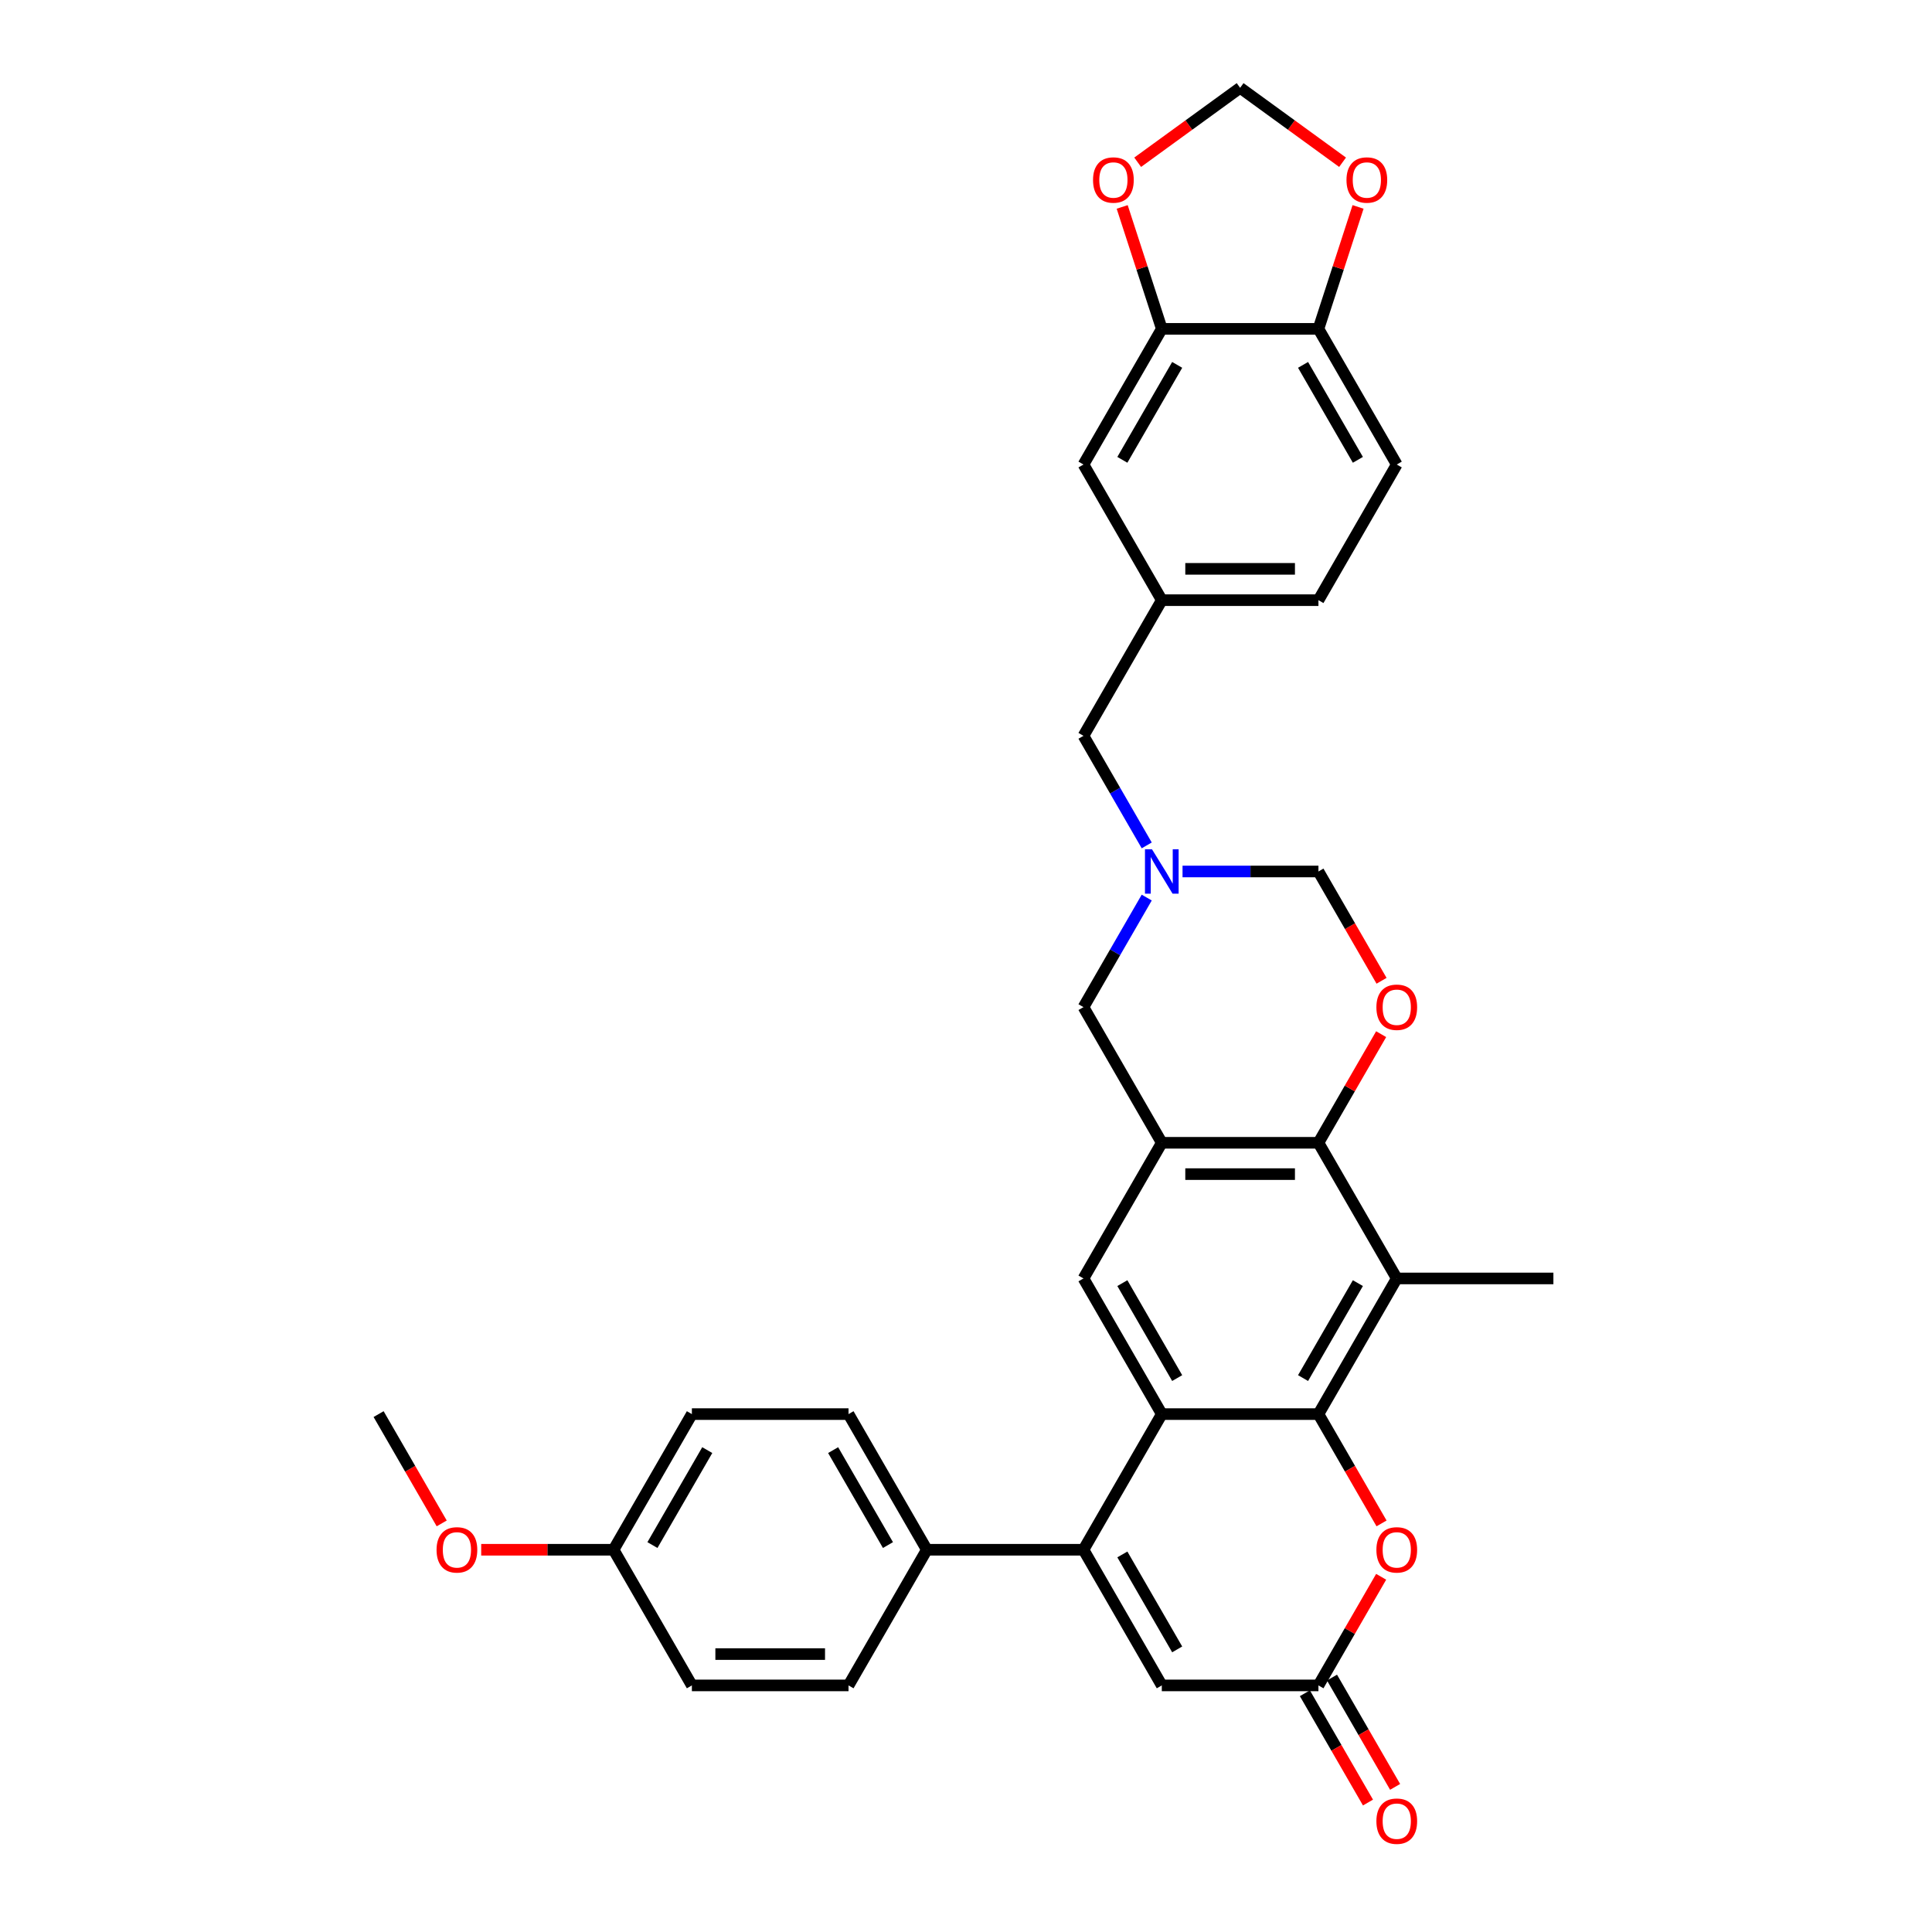 <?xml version='1.0' encoding='iso-8859-1'?>
<svg version='1.1' baseProfile='full'
              xmlns='http://www.w3.org/2000/svg'
                      xmlns:rdkit='http://www.rdkit.org/xml'
                      xmlns:xlink='http://www.w3.org/1999/xlink'
                  xml:space='preserve'
width='1000px' height='1000px' viewBox='0 0 1000 1000'>
<!-- END OF HEADER -->
<rect style='opacity:1.0;fill:#FFFFFF;stroke:none' width='1000' height='1000' x='0' y='0'> </rect>
<path class='bond-0' d='M 601.346,731.935 L 682.423,731.935' style='fill:none;fill-rule:evenodd;stroke:#000000;stroke-width:6px;stroke-linecap:butt;stroke-linejoin:miter;stroke-opacity:1' />
<path class='bond-1' d='M 601.346,731.935 L 560.808,802.149' style='fill:none;fill-rule:evenodd;stroke:#000000;stroke-width:6px;stroke-linecap:butt;stroke-linejoin:miter;stroke-opacity:1' />
<path class='bond-6' d='M 601.346,731.935 L 560.808,661.72' style='fill:none;fill-rule:evenodd;stroke:#000000;stroke-width:6px;stroke-linecap:butt;stroke-linejoin:miter;stroke-opacity:1' />
<path class='bond-6' d='M 609.308,713.295 L 580.931,664.145' style='fill:none;fill-rule:evenodd;stroke:#000000;stroke-width:6px;stroke-linecap:butt;stroke-linejoin:miter;stroke-opacity:1' />
<path class='bond-3' d='M 682.423,731.935 L 722.961,661.72' style='fill:none;fill-rule:evenodd;stroke:#000000;stroke-width:6px;stroke-linecap:butt;stroke-linejoin:miter;stroke-opacity:1' />
<path class='bond-3' d='M 674.461,713.295 L 702.837,664.145' style='fill:none;fill-rule:evenodd;stroke:#000000;stroke-width:6px;stroke-linecap:butt;stroke-linejoin:miter;stroke-opacity:1' />
<path class='bond-5' d='M 682.423,731.935 L 698.755,760.224' style='fill:none;fill-rule:evenodd;stroke:#000000;stroke-width:6px;stroke-linecap:butt;stroke-linejoin:miter;stroke-opacity:1' />
<path class='bond-5' d='M 698.755,760.224 L 715.088,788.512' style='fill:none;fill-rule:evenodd;stroke:#FF0000;stroke-width:6px;stroke-linecap:butt;stroke-linejoin:miter;stroke-opacity:1' />
<path class='bond-9' d='M 560.808,802.149 L 601.346,872.364' style='fill:none;fill-rule:evenodd;stroke:#000000;stroke-width:6px;stroke-linecap:butt;stroke-linejoin:miter;stroke-opacity:1' />
<path class='bond-9' d='M 580.931,804.574 L 609.308,853.724' style='fill:none;fill-rule:evenodd;stroke:#000000;stroke-width:6px;stroke-linecap:butt;stroke-linejoin:miter;stroke-opacity:1' />
<path class='bond-14' d='M 560.808,802.149 L 479.731,802.149' style='fill:none;fill-rule:evenodd;stroke:#000000;stroke-width:6px;stroke-linecap:butt;stroke-linejoin:miter;stroke-opacity:1' />
<path class='bond-2' d='M 601.346,591.506 L 560.808,661.72' style='fill:none;fill-rule:evenodd;stroke:#000000;stroke-width:6px;stroke-linecap:butt;stroke-linejoin:miter;stroke-opacity:1' />
<path class='bond-4' d='M 601.346,591.506 L 682.423,591.506' style='fill:none;fill-rule:evenodd;stroke:#000000;stroke-width:6px;stroke-linecap:butt;stroke-linejoin:miter;stroke-opacity:1' />
<path class='bond-4' d='M 613.507,607.721 L 670.261,607.721' style='fill:none;fill-rule:evenodd;stroke:#000000;stroke-width:6px;stroke-linecap:butt;stroke-linejoin:miter;stroke-opacity:1' />
<path class='bond-11' d='M 601.346,591.506 L 560.808,521.291' style='fill:none;fill-rule:evenodd;stroke:#000000;stroke-width:6px;stroke-linecap:butt;stroke-linejoin:miter;stroke-opacity:1' />
<path class='bond-28' d='M 722.961,661.72 L 804.038,661.72' style='fill:none;fill-rule:evenodd;stroke:#000000;stroke-width:6px;stroke-linecap:butt;stroke-linejoin:miter;stroke-opacity:1' />
<path class='bond-33' d='M 722.961,661.72 L 682.423,591.506' style='fill:none;fill-rule:evenodd;stroke:#000000;stroke-width:6px;stroke-linecap:butt;stroke-linejoin:miter;stroke-opacity:1' />
<path class='bond-7' d='M 682.423,591.506 L 698.652,563.396' style='fill:none;fill-rule:evenodd;stroke:#000000;stroke-width:6px;stroke-linecap:butt;stroke-linejoin:miter;stroke-opacity:1' />
<path class='bond-7' d='M 698.652,563.396 L 714.882,535.285' style='fill:none;fill-rule:evenodd;stroke:#FF0000;stroke-width:6px;stroke-linecap:butt;stroke-linejoin:miter;stroke-opacity:1' />
<path class='bond-34' d='M 714.882,816.143 L 698.652,844.254' style='fill:none;fill-rule:evenodd;stroke:#FF0000;stroke-width:6px;stroke-linecap:butt;stroke-linejoin:miter;stroke-opacity:1' />
<path class='bond-34' d='M 698.652,844.254 L 682.423,872.364' style='fill:none;fill-rule:evenodd;stroke:#000000;stroke-width:6px;stroke-linecap:butt;stroke-linejoin:miter;stroke-opacity:1' />
<path class='bond-36' d='M 715.088,507.654 L 698.755,479.366' style='fill:none;fill-rule:evenodd;stroke:#FF0000;stroke-width:6px;stroke-linecap:butt;stroke-linejoin:miter;stroke-opacity:1' />
<path class='bond-36' d='M 698.755,479.366 L 682.423,451.077' style='fill:none;fill-rule:evenodd;stroke:#000000;stroke-width:6px;stroke-linecap:butt;stroke-linejoin:miter;stroke-opacity:1' />
<path class='bond-8' d='M 682.423,872.364 L 601.346,872.364' style='fill:none;fill-rule:evenodd;stroke:#000000;stroke-width:6px;stroke-linecap:butt;stroke-linejoin:miter;stroke-opacity:1' />
<path class='bond-20' d='M 675.401,876.418 L 691.734,904.707' style='fill:none;fill-rule:evenodd;stroke:#000000;stroke-width:6px;stroke-linecap:butt;stroke-linejoin:miter;stroke-opacity:1' />
<path class='bond-20' d='M 691.734,904.707 L 708.066,932.995' style='fill:none;fill-rule:evenodd;stroke:#FF0000;stroke-width:6px;stroke-linecap:butt;stroke-linejoin:miter;stroke-opacity:1' />
<path class='bond-20' d='M 689.444,868.31 L 705.777,896.599' style='fill:none;fill-rule:evenodd;stroke:#000000;stroke-width:6px;stroke-linecap:butt;stroke-linejoin:miter;stroke-opacity:1' />
<path class='bond-20' d='M 705.777,896.599 L 722.109,924.888' style='fill:none;fill-rule:evenodd;stroke:#FF0000;stroke-width:6px;stroke-linecap:butt;stroke-linejoin:miter;stroke-opacity:1' />
<path class='bond-10' d='M 593.547,464.584 L 577.177,492.938' style='fill:none;fill-rule:evenodd;stroke:#0000FF;stroke-width:6px;stroke-linecap:butt;stroke-linejoin:miter;stroke-opacity:1' />
<path class='bond-10' d='M 577.177,492.938 L 560.808,521.291' style='fill:none;fill-rule:evenodd;stroke:#000000;stroke-width:6px;stroke-linecap:butt;stroke-linejoin:miter;stroke-opacity:1' />
<path class='bond-12' d='M 612.08,451.077 L 647.252,451.077' style='fill:none;fill-rule:evenodd;stroke:#0000FF;stroke-width:6px;stroke-linecap:butt;stroke-linejoin:miter;stroke-opacity:1' />
<path class='bond-12' d='M 647.252,451.077 L 682.423,451.077' style='fill:none;fill-rule:evenodd;stroke:#000000;stroke-width:6px;stroke-linecap:butt;stroke-linejoin:miter;stroke-opacity:1' />
<path class='bond-22' d='M 593.547,437.57 L 577.177,409.216' style='fill:none;fill-rule:evenodd;stroke:#0000FF;stroke-width:6px;stroke-linecap:butt;stroke-linejoin:miter;stroke-opacity:1' />
<path class='bond-22' d='M 577.177,409.216 L 560.808,380.862' style='fill:none;fill-rule:evenodd;stroke:#000000;stroke-width:6px;stroke-linecap:butt;stroke-linejoin:miter;stroke-opacity:1' />
<path class='bond-13' d='M 601.346,170.219 L 560.808,240.433' style='fill:none;fill-rule:evenodd;stroke:#000000;stroke-width:6px;stroke-linecap:butt;stroke-linejoin:miter;stroke-opacity:1' />
<path class='bond-13' d='M 609.308,188.859 L 580.931,238.009' style='fill:none;fill-rule:evenodd;stroke:#000000;stroke-width:6px;stroke-linecap:butt;stroke-linejoin:miter;stroke-opacity:1' />
<path class='bond-16' d='M 601.346,170.219 L 591.092,138.661' style='fill:none;fill-rule:evenodd;stroke:#000000;stroke-width:6px;stroke-linecap:butt;stroke-linejoin:miter;stroke-opacity:1' />
<path class='bond-16' d='M 591.092,138.661 L 580.839,107.104' style='fill:none;fill-rule:evenodd;stroke:#FF0000;stroke-width:6px;stroke-linecap:butt;stroke-linejoin:miter;stroke-opacity:1' />
<path class='bond-37' d='M 601.346,170.219 L 682.423,170.219' style='fill:none;fill-rule:evenodd;stroke:#000000;stroke-width:6px;stroke-linecap:butt;stroke-linejoin:miter;stroke-opacity:1' />
<path class='bond-23' d='M 479.731,802.149 L 439.192,731.935' style='fill:none;fill-rule:evenodd;stroke:#000000;stroke-width:6px;stroke-linecap:butt;stroke-linejoin:miter;stroke-opacity:1' />
<path class='bond-23' d='M 459.607,799.725 L 431.23,750.575' style='fill:none;fill-rule:evenodd;stroke:#000000;stroke-width:6px;stroke-linecap:butt;stroke-linejoin:miter;stroke-opacity:1' />
<path class='bond-25' d='M 479.731,802.149 L 439.192,872.364' style='fill:none;fill-rule:evenodd;stroke:#000000;stroke-width:6px;stroke-linecap:butt;stroke-linejoin:miter;stroke-opacity:1' />
<path class='bond-15' d='M 682.423,170.219 L 722.961,240.433' style='fill:none;fill-rule:evenodd;stroke:#000000;stroke-width:6px;stroke-linecap:butt;stroke-linejoin:miter;stroke-opacity:1' />
<path class='bond-15' d='M 674.461,188.859 L 702.837,238.009' style='fill:none;fill-rule:evenodd;stroke:#000000;stroke-width:6px;stroke-linecap:butt;stroke-linejoin:miter;stroke-opacity:1' />
<path class='bond-17' d='M 682.423,170.219 L 692.676,138.661' style='fill:none;fill-rule:evenodd;stroke:#000000;stroke-width:6px;stroke-linecap:butt;stroke-linejoin:miter;stroke-opacity:1' />
<path class='bond-17' d='M 692.676,138.661 L 702.93,107.104' style='fill:none;fill-rule:evenodd;stroke:#FF0000;stroke-width:6px;stroke-linecap:butt;stroke-linejoin:miter;stroke-opacity:1' />
<path class='bond-18' d='M 588.859,83.98 L 615.372,64.717' style='fill:none;fill-rule:evenodd;stroke:#FF0000;stroke-width:6px;stroke-linecap:butt;stroke-linejoin:miter;stroke-opacity:1' />
<path class='bond-18' d='M 615.372,64.717 L 641.884,45.455' style='fill:none;fill-rule:evenodd;stroke:#000000;stroke-width:6px;stroke-linecap:butt;stroke-linejoin:miter;stroke-opacity:1' />
<path class='bond-38' d='M 694.91,83.98 L 668.397,64.717' style='fill:none;fill-rule:evenodd;stroke:#FF0000;stroke-width:6px;stroke-linecap:butt;stroke-linejoin:miter;stroke-opacity:1' />
<path class='bond-38' d='M 668.397,64.717 L 641.884,45.455' style='fill:none;fill-rule:evenodd;stroke:#000000;stroke-width:6px;stroke-linecap:butt;stroke-linejoin:miter;stroke-opacity:1' />
<path class='bond-19' d='M 560.808,240.433 L 601.346,310.648' style='fill:none;fill-rule:evenodd;stroke:#000000;stroke-width:6px;stroke-linecap:butt;stroke-linejoin:miter;stroke-opacity:1' />
<path class='bond-21' d='M 601.346,310.648 L 560.808,380.862' style='fill:none;fill-rule:evenodd;stroke:#000000;stroke-width:6px;stroke-linecap:butt;stroke-linejoin:miter;stroke-opacity:1' />
<path class='bond-26' d='M 601.346,310.648 L 682.423,310.648' style='fill:none;fill-rule:evenodd;stroke:#000000;stroke-width:6px;stroke-linecap:butt;stroke-linejoin:miter;stroke-opacity:1' />
<path class='bond-26' d='M 613.507,294.433 L 670.261,294.433' style='fill:none;fill-rule:evenodd;stroke:#000000;stroke-width:6px;stroke-linecap:butt;stroke-linejoin:miter;stroke-opacity:1' />
<path class='bond-30' d='M 439.192,731.935 L 358.116,731.935' style='fill:none;fill-rule:evenodd;stroke:#000000;stroke-width:6px;stroke-linecap:butt;stroke-linejoin:miter;stroke-opacity:1' />
<path class='bond-24' d='M 722.961,240.433 L 682.423,310.648' style='fill:none;fill-rule:evenodd;stroke:#000000;stroke-width:6px;stroke-linecap:butt;stroke-linejoin:miter;stroke-opacity:1' />
<path class='bond-29' d='M 439.192,872.364 L 358.116,872.364' style='fill:none;fill-rule:evenodd;stroke:#000000;stroke-width:6px;stroke-linecap:butt;stroke-linejoin:miter;stroke-opacity:1' />
<path class='bond-29' d='M 427.031,856.149 L 370.277,856.149' style='fill:none;fill-rule:evenodd;stroke:#000000;stroke-width:6px;stroke-linecap:butt;stroke-linejoin:miter;stroke-opacity:1' />
<path class='bond-27' d='M 317.577,802.149 L 358.116,872.364' style='fill:none;fill-rule:evenodd;stroke:#000000;stroke-width:6px;stroke-linecap:butt;stroke-linejoin:miter;stroke-opacity:1' />
<path class='bond-31' d='M 317.577,802.149 L 283.322,802.149' style='fill:none;fill-rule:evenodd;stroke:#000000;stroke-width:6px;stroke-linecap:butt;stroke-linejoin:miter;stroke-opacity:1' />
<path class='bond-31' d='M 283.322,802.149 L 249.067,802.149' style='fill:none;fill-rule:evenodd;stroke:#FF0000;stroke-width:6px;stroke-linecap:butt;stroke-linejoin:miter;stroke-opacity:1' />
<path class='bond-35' d='M 317.577,802.149 L 358.116,731.935' style='fill:none;fill-rule:evenodd;stroke:#000000;stroke-width:6px;stroke-linecap:butt;stroke-linejoin:miter;stroke-opacity:1' />
<path class='bond-35' d='M 337.701,799.725 L 366.078,750.575' style='fill:none;fill-rule:evenodd;stroke:#000000;stroke-width:6px;stroke-linecap:butt;stroke-linejoin:miter;stroke-opacity:1' />
<path class='bond-32' d='M 228.627,788.512 L 212.295,760.224' style='fill:none;fill-rule:evenodd;stroke:#FF0000;stroke-width:6px;stroke-linecap:butt;stroke-linejoin:miter;stroke-opacity:1' />
<path class='bond-32' d='M 212.295,760.224 L 195.962,731.935' style='fill:none;fill-rule:evenodd;stroke:#000000;stroke-width:6px;stroke-linecap:butt;stroke-linejoin:miter;stroke-opacity:1' />
<path  class='atom-6' d='M 712.421 802.214
Q 712.421 796.701, 715.145 793.62
Q 717.869 790.539, 722.961 790.539
Q 728.053 790.539, 730.777 793.62
Q 733.501 796.701, 733.501 802.214
Q 733.501 807.792, 730.744 810.971
Q 727.988 814.116, 722.961 814.116
Q 717.902 814.116, 715.145 810.971
Q 712.421 807.825, 712.421 802.214
M 722.961 811.522
Q 726.464 811.522, 728.345 809.187
Q 730.258 806.82, 730.258 802.214
Q 730.258 797.706, 728.345 795.436
Q 726.464 793.134, 722.961 793.134
Q 719.459 793.134, 717.545 795.404
Q 715.664 797.674, 715.664 802.214
Q 715.664 806.852, 717.545 809.187
Q 719.459 811.522, 722.961 811.522
' fill='#FF0000'/>
<path  class='atom-8' d='M 712.421 521.356
Q 712.421 515.843, 715.145 512.762
Q 717.869 509.681, 722.961 509.681
Q 728.053 509.681, 730.777 512.762
Q 733.501 515.843, 733.501 521.356
Q 733.501 526.934, 730.744 530.113
Q 727.988 533.258, 722.961 533.258
Q 717.902 533.258, 715.145 530.113
Q 712.421 526.967, 712.421 521.356
M 722.961 530.664
Q 726.464 530.664, 728.345 528.329
Q 730.258 525.961, 730.258 521.356
Q 730.258 516.848, 728.345 514.578
Q 726.464 512.276, 722.961 512.276
Q 719.459 512.276, 717.545 514.546
Q 715.664 516.816, 715.664 521.356
Q 715.664 525.994, 717.545 528.329
Q 719.459 530.664, 722.961 530.664
' fill='#FF0000'/>
<path  class='atom-11' d='M 596.271 439.596
L 603.794 451.758
Q 604.54 452.958, 605.74 455.131
Q 606.94 457.304, 607.005 457.433
L 607.005 439.596
L 610.054 439.596
L 610.054 462.557
L 606.908 462.557
L 598.833 449.261
Q 597.892 447.704, 596.887 445.92
Q 595.914 444.137, 595.622 443.585
L 595.622 462.557
L 592.638 462.557
L 592.638 439.596
L 596.271 439.596
' fill='#0000FF'/>
<path  class='atom-17' d='M 565.752 93.175
Q 565.752 87.662, 568.476 84.581
Q 571.2 81.5, 576.292 81.5
Q 581.383 81.5, 584.108 84.581
Q 586.832 87.662, 586.832 93.175
Q 586.832 98.753, 584.075 101.931
Q 581.319 105.077, 576.292 105.077
Q 571.233 105.077, 568.476 101.931
Q 565.752 98.786, 565.752 93.175
M 576.292 102.483
Q 579.794 102.483, 581.675 100.148
Q 583.589 97.78, 583.589 93.175
Q 583.589 88.667, 581.675 86.397
Q 579.794 84.094, 576.292 84.094
Q 572.789 84.094, 570.876 86.365
Q 568.995 88.635, 568.995 93.175
Q 568.995 97.813, 570.876 100.148
Q 572.789 102.483, 576.292 102.483
' fill='#FF0000'/>
<path  class='atom-18' d='M 696.937 93.175
Q 696.937 87.662, 699.661 84.581
Q 702.385 81.5, 707.477 81.5
Q 712.568 81.5, 715.293 84.581
Q 718.017 87.662, 718.017 93.175
Q 718.017 98.753, 715.26 101.931
Q 712.504 105.077, 707.477 105.077
Q 702.418 105.077, 699.661 101.931
Q 696.937 98.786, 696.937 93.175
M 707.477 102.483
Q 710.979 102.483, 712.86 100.148
Q 714.774 97.78, 714.774 93.175
Q 714.774 88.667, 712.86 86.397
Q 710.979 84.094, 707.477 84.094
Q 703.974 84.094, 702.061 86.365
Q 700.18 88.635, 700.18 93.175
Q 700.18 97.813, 702.061 100.148
Q 703.974 102.483, 707.477 102.483
' fill='#FF0000'/>
<path  class='atom-21' d='M 712.421 942.643
Q 712.421 937.13, 715.145 934.049
Q 717.869 930.968, 722.961 930.968
Q 728.053 930.968, 730.777 934.049
Q 733.501 937.13, 733.501 942.643
Q 733.501 948.221, 730.744 951.4
Q 727.988 954.545, 722.961 954.545
Q 717.902 954.545, 715.145 951.4
Q 712.421 948.254, 712.421 942.643
M 722.961 951.951
Q 726.464 951.951, 728.345 949.616
Q 730.258 947.249, 730.258 942.643
Q 730.258 938.136, 728.345 935.865
Q 726.464 933.563, 722.961 933.563
Q 719.459 933.563, 717.545 935.833
Q 715.664 938.103, 715.664 942.643
Q 715.664 947.281, 717.545 949.616
Q 719.459 951.951, 722.961 951.951
' fill='#FF0000'/>
<path  class='atom-32' d='M 225.961 802.214
Q 225.961 796.701, 228.685 793.62
Q 231.409 790.539, 236.501 790.539
Q 241.592 790.539, 244.316 793.62
Q 247.041 796.701, 247.041 802.214
Q 247.041 807.792, 244.284 810.971
Q 241.527 814.116, 236.501 814.116
Q 231.441 814.116, 228.685 810.971
Q 225.961 807.825, 225.961 802.214
M 236.501 811.522
Q 240.003 811.522, 241.884 809.187
Q 243.797 806.82, 243.797 802.214
Q 243.797 797.706, 241.884 795.436
Q 240.003 793.134, 236.501 793.134
Q 232.998 793.134, 231.085 795.404
Q 229.204 797.674, 229.204 802.214
Q 229.204 806.852, 231.085 809.187
Q 232.998 811.522, 236.501 811.522
' fill='#FF0000'/>
</svg>
